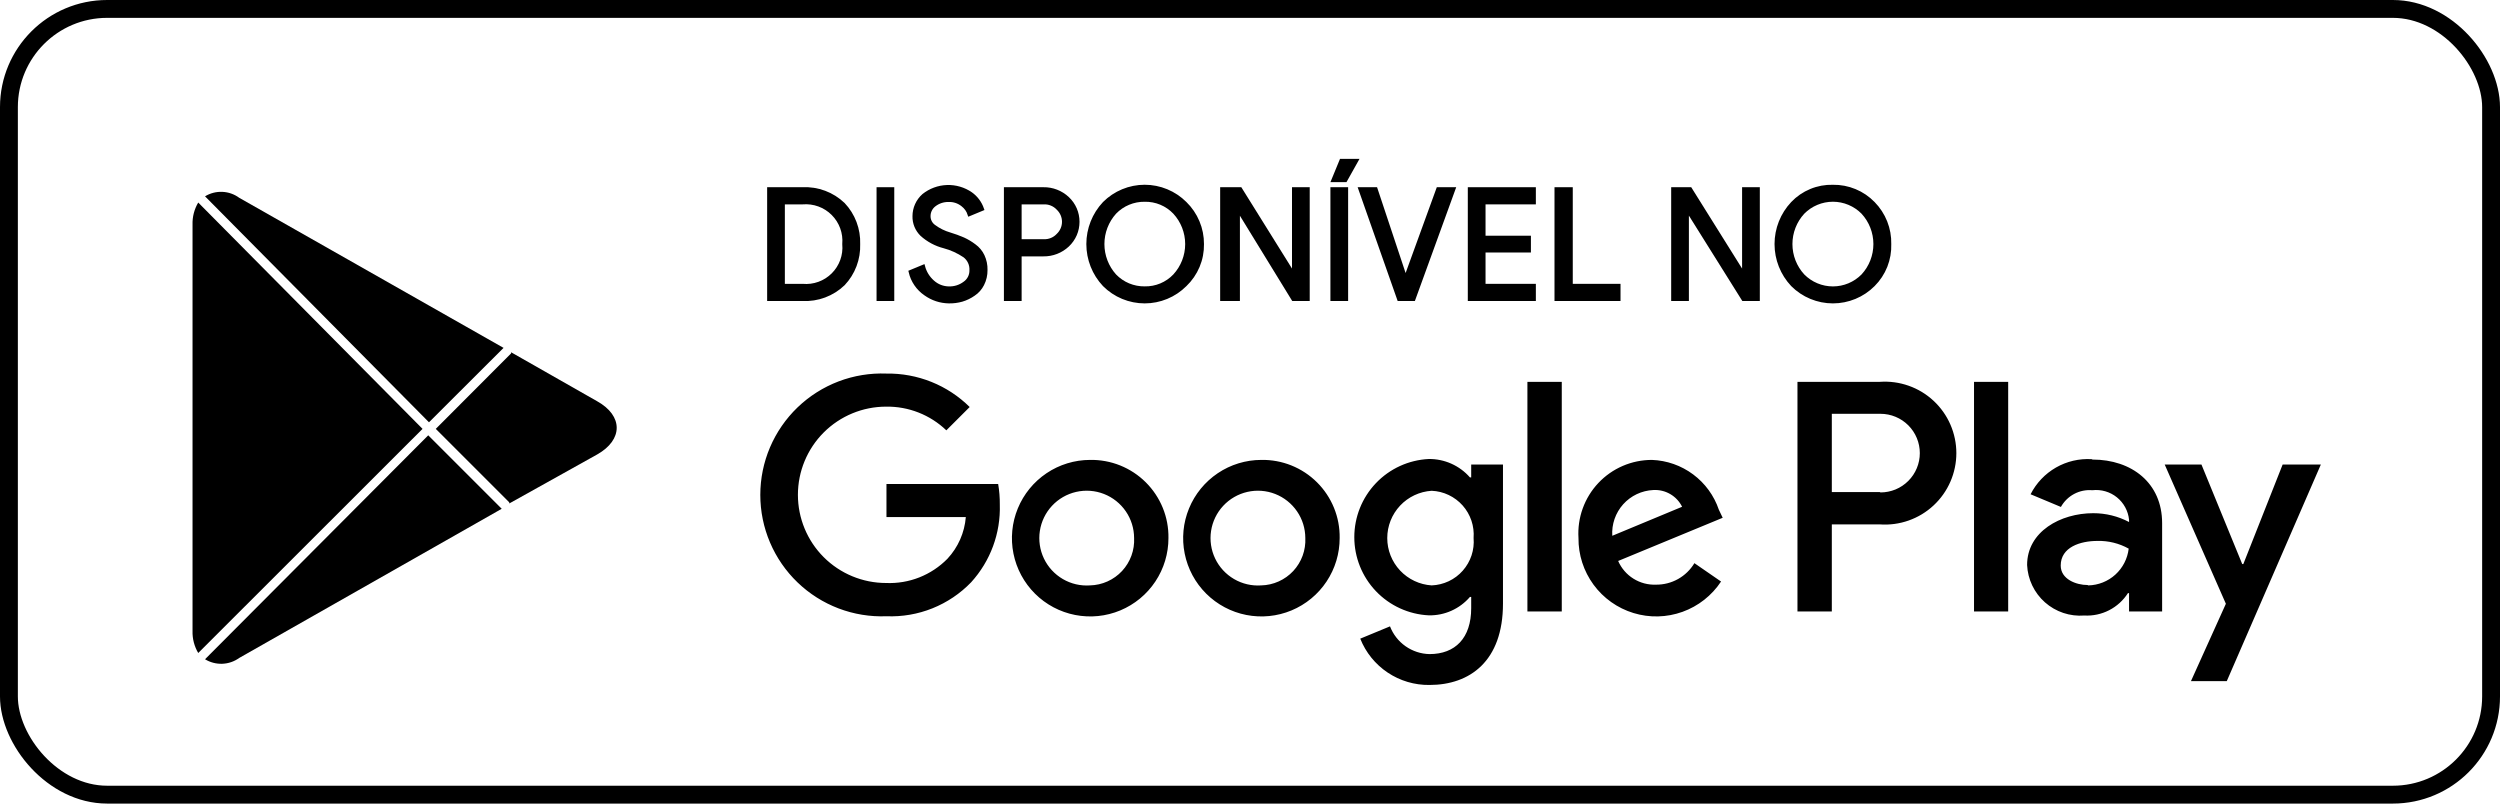 <svg width="140" height="45" viewBox="0 0 140 45" fill="none" xmlns="http://www.w3.org/2000/svg">
<rect x="0.5" y="0.5" width="139" height="44" rx="5.5" stroke="black"/>
<path d="M70.629 25.755C69.762 25.757 68.915 26.016 68.195 26.5C67.476 26.983 66.916 27.669 66.586 28.47C66.256 29.272 66.171 30.153 66.343 31.003C66.514 31.853 66.933 32.633 67.547 33.244C68.162 33.856 68.943 34.271 69.794 34.438C70.644 34.605 71.525 34.517 72.326 34.183C73.126 33.849 73.809 33.286 74.288 32.564C74.768 31.842 75.023 30.994 75.021 30.128C75.03 29.549 74.922 28.975 74.704 28.44C74.486 27.904 74.162 27.418 73.752 27.01C73.342 26.602 72.855 26.281 72.318 26.065C71.781 25.85 71.207 25.744 70.629 25.755ZM70.629 32.782C70.097 32.819 69.567 32.696 69.107 32.427C68.647 32.159 68.278 31.759 68.048 31.278C67.819 30.798 67.739 30.259 67.82 29.733C67.9 29.206 68.137 28.716 68.5 28.326C68.863 27.936 69.334 27.665 69.854 27.546C70.373 27.428 70.916 27.468 71.412 27.663C71.907 27.857 72.333 28.196 72.634 28.636C72.935 29.075 73.096 29.595 73.098 30.128C73.114 30.465 73.063 30.802 72.947 31.12C72.831 31.437 72.653 31.728 72.423 31.976C72.193 32.223 71.915 32.422 71.607 32.56C71.299 32.699 70.966 32.774 70.629 32.782ZM61.04 25.755C60.174 25.757 59.327 26.016 58.607 26.5C57.888 26.983 57.328 27.669 56.998 28.47C56.668 29.272 56.583 30.153 56.754 31.003C56.925 31.853 57.345 32.633 57.959 33.244C58.573 33.856 59.355 34.271 60.206 34.438C61.056 34.605 61.937 34.517 62.737 34.183C63.537 33.849 64.221 33.286 64.7 32.564C65.18 31.842 65.435 30.994 65.433 30.128C65.442 29.549 65.334 28.975 65.116 28.44C64.897 27.904 64.574 27.418 64.164 27.01C63.754 26.602 63.266 26.281 62.73 26.065C62.193 25.85 61.619 25.744 61.04 25.755ZM61.04 32.782C60.509 32.819 59.979 32.696 59.519 32.427C59.059 32.159 58.69 31.759 58.46 31.278C58.231 30.798 58.151 30.259 58.232 29.733C58.312 29.206 58.549 28.716 58.912 28.326C59.275 27.936 59.746 27.665 60.266 27.546C60.785 27.428 61.328 27.468 61.824 27.663C62.319 27.857 62.745 28.196 63.046 28.636C63.347 29.075 63.508 29.595 63.51 30.128C63.526 30.465 63.475 30.802 63.359 31.12C63.243 31.437 63.065 31.728 62.835 31.976C62.605 32.223 62.327 32.422 62.019 32.56C61.711 32.699 61.378 32.774 61.04 32.782ZM49.642 27.103V28.955H54.086C54.016 29.827 53.654 30.65 53.057 31.29C52.611 31.744 52.075 32.1 51.483 32.334C50.891 32.568 50.257 32.675 49.621 32.648C48.312 32.648 47.056 32.128 46.129 31.202C45.203 30.276 44.683 29.02 44.683 27.71C44.683 26.4 45.203 25.144 46.129 24.218C47.056 23.292 48.312 22.772 49.621 22.772C50.877 22.753 52.089 23.23 52.995 24.099L54.302 22.793C53.689 22.186 52.961 21.708 52.161 21.387C51.36 21.065 50.504 20.907 49.642 20.92C48.727 20.885 47.815 21.034 46.959 21.359C46.104 21.685 45.323 22.18 44.663 22.814C44.004 23.449 43.479 24.21 43.12 25.052C42.762 25.894 42.577 26.8 42.577 27.715C42.577 28.63 42.762 29.536 43.12 30.378C43.479 31.221 44.004 31.982 44.663 32.616C45.323 33.251 46.104 33.745 46.959 34.071C47.815 34.396 48.727 34.546 49.642 34.51C50.522 34.545 51.399 34.394 52.217 34.066C53.034 33.738 53.773 33.241 54.384 32.607C55.465 31.42 56.04 29.859 55.989 28.255C55.993 27.869 55.962 27.484 55.897 27.103H49.642ZM96.255 28.543C95.987 27.754 95.485 27.065 94.816 26.567C94.148 26.069 93.344 25.786 92.51 25.755C91.948 25.754 91.391 25.869 90.874 26.091C90.357 26.314 89.891 26.64 89.506 27.05C89.12 27.46 88.823 27.944 88.632 28.474C88.441 29.003 88.36 29.566 88.395 30.128C88.386 31.067 88.682 31.983 89.237 32.741C89.792 33.498 90.578 34.056 91.476 34.33C92.374 34.605 93.337 34.581 94.22 34.263C95.104 33.945 95.861 33.35 96.379 32.566L94.887 31.537C94.664 31.908 94.349 32.214 93.972 32.425C93.595 32.636 93.169 32.745 92.737 32.741C92.291 32.759 91.85 32.642 91.472 32.405C91.093 32.169 90.796 31.823 90.617 31.414L96.471 28.996L96.255 28.543ZM90.288 30.004C90.267 29.685 90.311 29.364 90.415 29.061C90.52 28.759 90.683 28.48 90.897 28.241C91.111 28.003 91.37 27.809 91.659 27.672C91.949 27.535 92.263 27.457 92.582 27.442C92.914 27.422 93.244 27.5 93.531 27.667C93.819 27.833 94.05 28.081 94.198 28.379L90.288 30.004ZM85.535 34.243H87.459V21.383H85.535V34.243ZM82.387 26.733H82.315C82.028 26.405 81.673 26.144 81.275 25.966C80.878 25.789 80.446 25.699 80.011 25.704C78.887 25.759 77.826 26.243 77.05 27.058C76.274 27.873 75.841 28.956 75.841 30.081C75.841 31.207 76.274 32.289 77.05 33.104C77.826 33.919 78.887 34.404 80.011 34.459C80.447 34.468 80.88 34.38 81.278 34.202C81.676 34.024 82.031 33.761 82.315 33.43H82.387V34.057C82.387 35.734 81.492 36.629 80.052 36.629C79.571 36.619 79.104 36.465 78.71 36.189C78.316 35.912 78.013 35.525 77.84 35.076L76.174 35.765C76.482 36.539 77.017 37.201 77.71 37.664C78.402 38.127 79.219 38.369 80.052 38.358C82.305 38.358 84.167 37.031 84.167 33.8V26.013H82.387V26.733ZM80.175 32.782C79.501 32.74 78.869 32.442 78.406 31.95C77.944 31.458 77.686 30.808 77.686 30.133C77.686 29.457 77.944 28.808 78.406 28.315C78.869 27.823 79.501 27.526 80.175 27.484C80.505 27.498 80.828 27.578 81.126 27.72C81.424 27.862 81.69 28.062 81.909 28.308C82.128 28.555 82.294 28.843 82.4 29.156C82.505 29.468 82.546 29.799 82.521 30.128C82.549 30.457 82.51 30.79 82.406 31.104C82.302 31.418 82.135 31.708 81.916 31.956C81.697 32.205 81.43 32.406 81.13 32.548C80.831 32.689 80.506 32.769 80.175 32.782ZM105.267 21.383H100.658V34.243H102.582V29.366H105.267C105.815 29.406 106.366 29.332 106.884 29.149C107.403 28.966 107.878 28.679 108.28 28.304C108.683 27.93 109.004 27.476 109.223 26.972C109.442 26.468 109.556 25.924 109.556 25.375C109.556 24.825 109.442 24.281 109.223 23.777C109.004 23.273 108.683 22.82 108.28 22.445C107.878 22.071 107.403 21.783 106.884 21.601C106.366 21.418 105.815 21.344 105.267 21.383ZM105.267 27.556H102.582V23.173H105.308C105.597 23.173 105.884 23.23 106.151 23.341C106.418 23.451 106.66 23.614 106.865 23.818C107.069 24.022 107.232 24.265 107.342 24.532C107.453 24.799 107.51 25.086 107.51 25.375C107.51 25.664 107.453 25.95 107.342 26.217C107.232 26.484 107.069 26.727 106.865 26.931C106.66 27.136 106.418 27.298 106.151 27.409C105.884 27.519 105.597 27.576 105.308 27.576L105.267 27.556ZM117.139 25.714C116.438 25.671 115.741 25.834 115.132 26.183C114.523 26.533 114.03 27.053 113.713 27.679L115.411 28.389C115.582 28.08 115.84 27.827 116.152 27.661C116.464 27.494 116.818 27.422 117.17 27.453C117.414 27.424 117.662 27.445 117.898 27.513C118.134 27.581 118.354 27.695 118.546 27.85C118.737 28.004 118.896 28.195 119.013 28.411C119.13 28.627 119.203 28.864 119.227 29.109V29.233C118.609 28.907 117.92 28.738 117.221 28.739C115.39 28.739 113.518 29.768 113.518 31.64C113.536 32.038 113.634 32.428 113.806 32.788C113.978 33.147 114.22 33.468 114.518 33.732C114.817 33.996 115.165 34.197 115.543 34.324C115.921 34.45 116.32 34.5 116.717 34.469C117.2 34.496 117.681 34.394 118.111 34.173C118.542 33.952 118.905 33.621 119.166 33.214H119.227V34.243H121.079V29.294C121.079 27.041 119.371 25.735 117.18 25.735L117.139 25.714ZM116.902 32.761C116.275 32.761 115.4 32.442 115.4 31.671C115.4 30.642 116.491 30.292 117.458 30.292C118.069 30.277 118.673 30.426 119.207 30.724C119.142 31.283 118.877 31.799 118.461 32.178C118.045 32.556 117.506 32.771 116.944 32.782L116.902 32.761ZM127.828 26.013L125.626 31.588H125.565L123.281 26.013H121.223L124.649 33.811L122.694 38.142H124.7L129.968 26.013H127.828ZM110.545 34.243H112.458V21.383H110.545V34.243Z" fill="black"/>
<path d="M33.447 22.474L28.622 19.727C28.622 19.727 28.622 19.779 28.622 19.789L24.404 24.017L28.52 28.132C28.52 28.132 28.52 28.132 28.52 28.194L33.447 25.447C34.898 24.624 34.898 23.287 33.447 22.474Z" fill="black"/>
<path d="M28.199 19.481L13.395 11.076C13.121 10.874 12.792 10.758 12.451 10.744C12.11 10.729 11.773 10.816 11.482 10.994L24.023 23.648L28.199 19.481Z" fill="black"/>
<path d="M11.482 36.918C11.773 37.096 12.109 37.184 12.45 37.171C12.79 37.158 13.119 37.045 13.395 36.846L28.096 28.492L23.981 24.377L11.482 36.918Z" fill="black"/>
<path d="M11.101 11.342C10.88 11.715 10.769 12.143 10.782 12.577V35.333C10.769 35.766 10.88 36.195 11.101 36.568L23.662 24.017L11.101 11.342Z" fill="black"/>
<path d="M43.06 16.757V10.584H44.942C45.361 10.564 45.779 10.629 46.172 10.776C46.565 10.923 46.923 11.148 47.226 11.438C47.508 11.735 47.727 12.086 47.872 12.469C48.017 12.853 48.084 13.261 48.07 13.67C48.084 14.08 48.017 14.488 47.872 14.871C47.727 15.255 47.508 15.605 47.226 15.903C46.923 16.193 46.565 16.418 46.172 16.565C45.779 16.712 45.361 16.777 44.942 16.757H43.06ZM43.852 15.995H44.942C45.255 16.024 45.569 15.983 45.864 15.876C46.16 15.77 46.427 15.599 46.649 15.377C46.871 15.156 47.041 14.888 47.148 14.593C47.255 14.298 47.296 13.983 47.267 13.67C47.294 13.358 47.252 13.044 47.145 12.75C47.037 12.456 46.867 12.189 46.645 11.967C46.424 11.746 46.157 11.575 45.862 11.468C45.568 11.361 45.254 11.319 44.942 11.345H43.852V15.995Z" fill="black" stroke="black" stroke-width="0.2" stroke-miterlimit="10"/>
<path d="M49.187 16.756V10.584H49.979V16.756H49.187Z" fill="black" stroke="black" stroke-width="0.2" stroke-miterlimit="10"/>
<path d="M53.133 16.89C52.663 16.882 52.208 16.732 51.826 16.458C51.4 16.167 51.099 15.726 50.983 15.223L51.703 14.925C51.791 15.26 51.977 15.561 52.238 15.789C52.483 16.011 52.802 16.135 53.133 16.139C53.451 16.149 53.763 16.052 54.017 15.861C54.136 15.78 54.231 15.671 54.296 15.543C54.361 15.415 54.392 15.274 54.388 15.131C54.396 14.977 54.367 14.823 54.302 14.684C54.238 14.544 54.14 14.422 54.017 14.328C53.665 14.09 53.276 13.913 52.865 13.803C52.402 13.685 51.975 13.455 51.62 13.135C51.483 13.002 51.375 12.841 51.302 12.665C51.23 12.488 51.194 12.297 51.199 12.106C51.199 11.886 51.246 11.669 51.336 11.469C51.427 11.268 51.559 11.089 51.723 10.944C52.096 10.647 52.554 10.478 53.03 10.461C53.506 10.444 53.975 10.581 54.367 10.851C54.664 11.062 54.886 11.361 55.005 11.705L54.285 12.003C54.217 11.79 54.084 11.603 53.904 11.468C53.68 11.289 53.399 11.198 53.112 11.211C52.83 11.207 52.555 11.297 52.33 11.468C52.23 11.542 52.149 11.638 52.094 11.749C52.038 11.86 52.01 11.982 52.011 12.106C52.01 12.219 52.036 12.331 52.089 12.431C52.141 12.532 52.217 12.618 52.31 12.682C52.573 12.877 52.869 13.023 53.184 13.114C53.443 13.192 53.697 13.284 53.946 13.392C54.164 13.492 54.371 13.617 54.563 13.762C54.766 13.908 54.929 14.102 55.036 14.328C55.152 14.576 55.208 14.847 55.201 15.12C55.205 15.399 55.142 15.674 55.015 15.923C54.902 16.148 54.732 16.34 54.522 16.478C54.321 16.619 54.098 16.727 53.863 16.797C53.626 16.864 53.38 16.895 53.133 16.89Z" fill="black" stroke="black" stroke-width="0.2" stroke-miterlimit="10"/>
<path d="M57.111 16.756H56.319V10.584H58.428C58.932 10.575 59.419 10.764 59.786 11.109C59.965 11.277 60.108 11.48 60.206 11.706C60.303 11.931 60.353 12.175 60.353 12.42C60.353 12.666 60.303 12.909 60.206 13.135C60.108 13.36 59.965 13.564 59.786 13.732C59.419 14.077 58.932 14.265 58.428 14.257H57.111V16.756ZM57.111 13.495H58.449C58.599 13.502 58.748 13.476 58.886 13.419C59.025 13.363 59.15 13.276 59.251 13.166C59.352 13.07 59.433 12.954 59.488 12.826C59.543 12.698 59.572 12.56 59.572 12.42C59.572 12.281 59.543 12.143 59.488 12.014C59.433 11.886 59.352 11.771 59.251 11.674C59.15 11.564 59.025 11.478 58.886 11.421C58.748 11.364 58.599 11.338 58.449 11.345H57.111V13.495Z" fill="black" stroke="black" stroke-width="0.2" stroke-miterlimit="10"/>
<path d="M66.367 15.952C66.069 16.249 65.717 16.485 65.328 16.646C64.94 16.807 64.524 16.89 64.103 16.89C63.683 16.89 63.267 16.807 62.878 16.646C62.49 16.485 62.137 16.249 61.84 15.952C61.258 15.334 60.935 14.517 60.935 13.668C60.935 12.819 61.258 12.002 61.84 11.384C62.137 11.087 62.49 10.851 62.878 10.69C63.267 10.529 63.683 10.446 64.103 10.446C64.524 10.446 64.94 10.529 65.328 10.69C65.717 10.851 66.069 11.087 66.367 11.384C66.671 11.681 66.913 12.036 67.077 12.429C67.242 12.821 67.325 13.242 67.323 13.668C67.33 14.094 67.249 14.517 67.084 14.91C66.919 15.303 66.675 15.658 66.367 15.952ZM62.426 15.437C62.643 15.662 62.904 15.841 63.192 15.961C63.481 16.081 63.791 16.141 64.103 16.137C64.416 16.143 64.727 16.084 65.015 15.964C65.304 15.843 65.564 15.664 65.78 15.437C66.224 14.955 66.47 14.323 66.47 13.668C66.47 13.012 66.224 12.381 65.78 11.899C65.564 11.672 65.304 11.493 65.015 11.372C64.727 11.252 64.416 11.193 64.103 11.199C63.791 11.195 63.481 11.254 63.192 11.375C62.904 11.495 62.643 11.673 62.426 11.899C61.989 12.384 61.747 13.014 61.747 13.668C61.747 14.321 61.989 14.952 62.426 15.437Z" fill="black" stroke="black" stroke-width="0.2" stroke-miterlimit="10"/>
<path d="M68.429 16.756V10.584H69.458L72.452 15.388V14.195V10.584H73.244V16.756H72.421L69.335 11.726V12.909V16.756H68.429Z" fill="black" stroke="black" stroke-width="0.2" stroke-miterlimit="10"/>
<path d="M74.603 16.755V10.582H75.395V16.755H74.603ZM75.344 10.099H74.654L75.107 8.998H75.961L75.344 10.099Z" fill="black" stroke="black" stroke-width="0.2" stroke-miterlimit="10"/>
<path d="M78.34 16.756L76.169 10.584H77.043L78.71 15.594L80.531 10.584H81.405L79.163 16.756H78.34Z" fill="black" stroke="black" stroke-width="0.2" stroke-miterlimit="10"/>
<path d="M85.908 11.345H83.09V13.3H85.631V14.04H83.09V15.995H85.908V16.756H82.297V10.584H85.908V11.345Z" fill="black" stroke="black" stroke-width="0.2" stroke-miterlimit="10"/>
<path d="M87.152 16.756V10.584H87.975V15.995H90.649V16.756H87.152Z" fill="black" stroke="black" stroke-width="0.2" stroke-miterlimit="10"/>
<path d="M93.686 16.756V10.584H94.653L97.657 15.388V14.195V10.584H98.45V16.756H97.626L94.478 11.726V12.909V16.756H93.686Z" fill="black" stroke="black" stroke-width="0.2" stroke-miterlimit="10"/>
<path d="M104.906 15.952C104.609 16.249 104.256 16.485 103.868 16.646C103.479 16.807 103.063 16.89 102.643 16.89C102.222 16.89 101.806 16.807 101.418 16.646C101.029 16.485 100.677 16.249 100.38 15.952C99.798 15.334 99.474 14.517 99.474 13.668C99.474 12.819 99.798 12.002 100.38 11.384C100.67 11.078 101.022 10.837 101.412 10.676C101.802 10.514 102.221 10.437 102.643 10.448C103.064 10.441 103.482 10.521 103.871 10.682C104.261 10.843 104.613 11.082 104.906 11.384C105.202 11.685 105.434 12.042 105.59 12.434C105.745 12.827 105.821 13.246 105.811 13.668C105.825 14.09 105.751 14.511 105.596 14.904C105.44 15.297 105.205 15.653 104.906 15.952ZM100.966 15.437C101.185 15.659 101.446 15.836 101.734 15.956C102.022 16.077 102.331 16.139 102.643 16.139C102.955 16.139 103.264 16.077 103.552 15.956C103.839 15.836 104.101 15.659 104.32 15.437C104.764 14.955 105.01 14.323 105.01 13.668C105.01 13.012 104.764 12.381 104.32 11.899C104.101 11.676 103.839 11.5 103.552 11.38C103.264 11.259 102.955 11.197 102.643 11.197C102.331 11.197 102.022 11.259 101.734 11.38C101.446 11.5 101.185 11.676 100.966 11.899C100.522 12.381 100.276 13.012 100.276 13.668C100.276 14.323 100.522 14.955 100.966 15.437Z" fill="black" stroke="black" stroke-width="0.2" stroke-miterlimit="10"/>
</svg>
